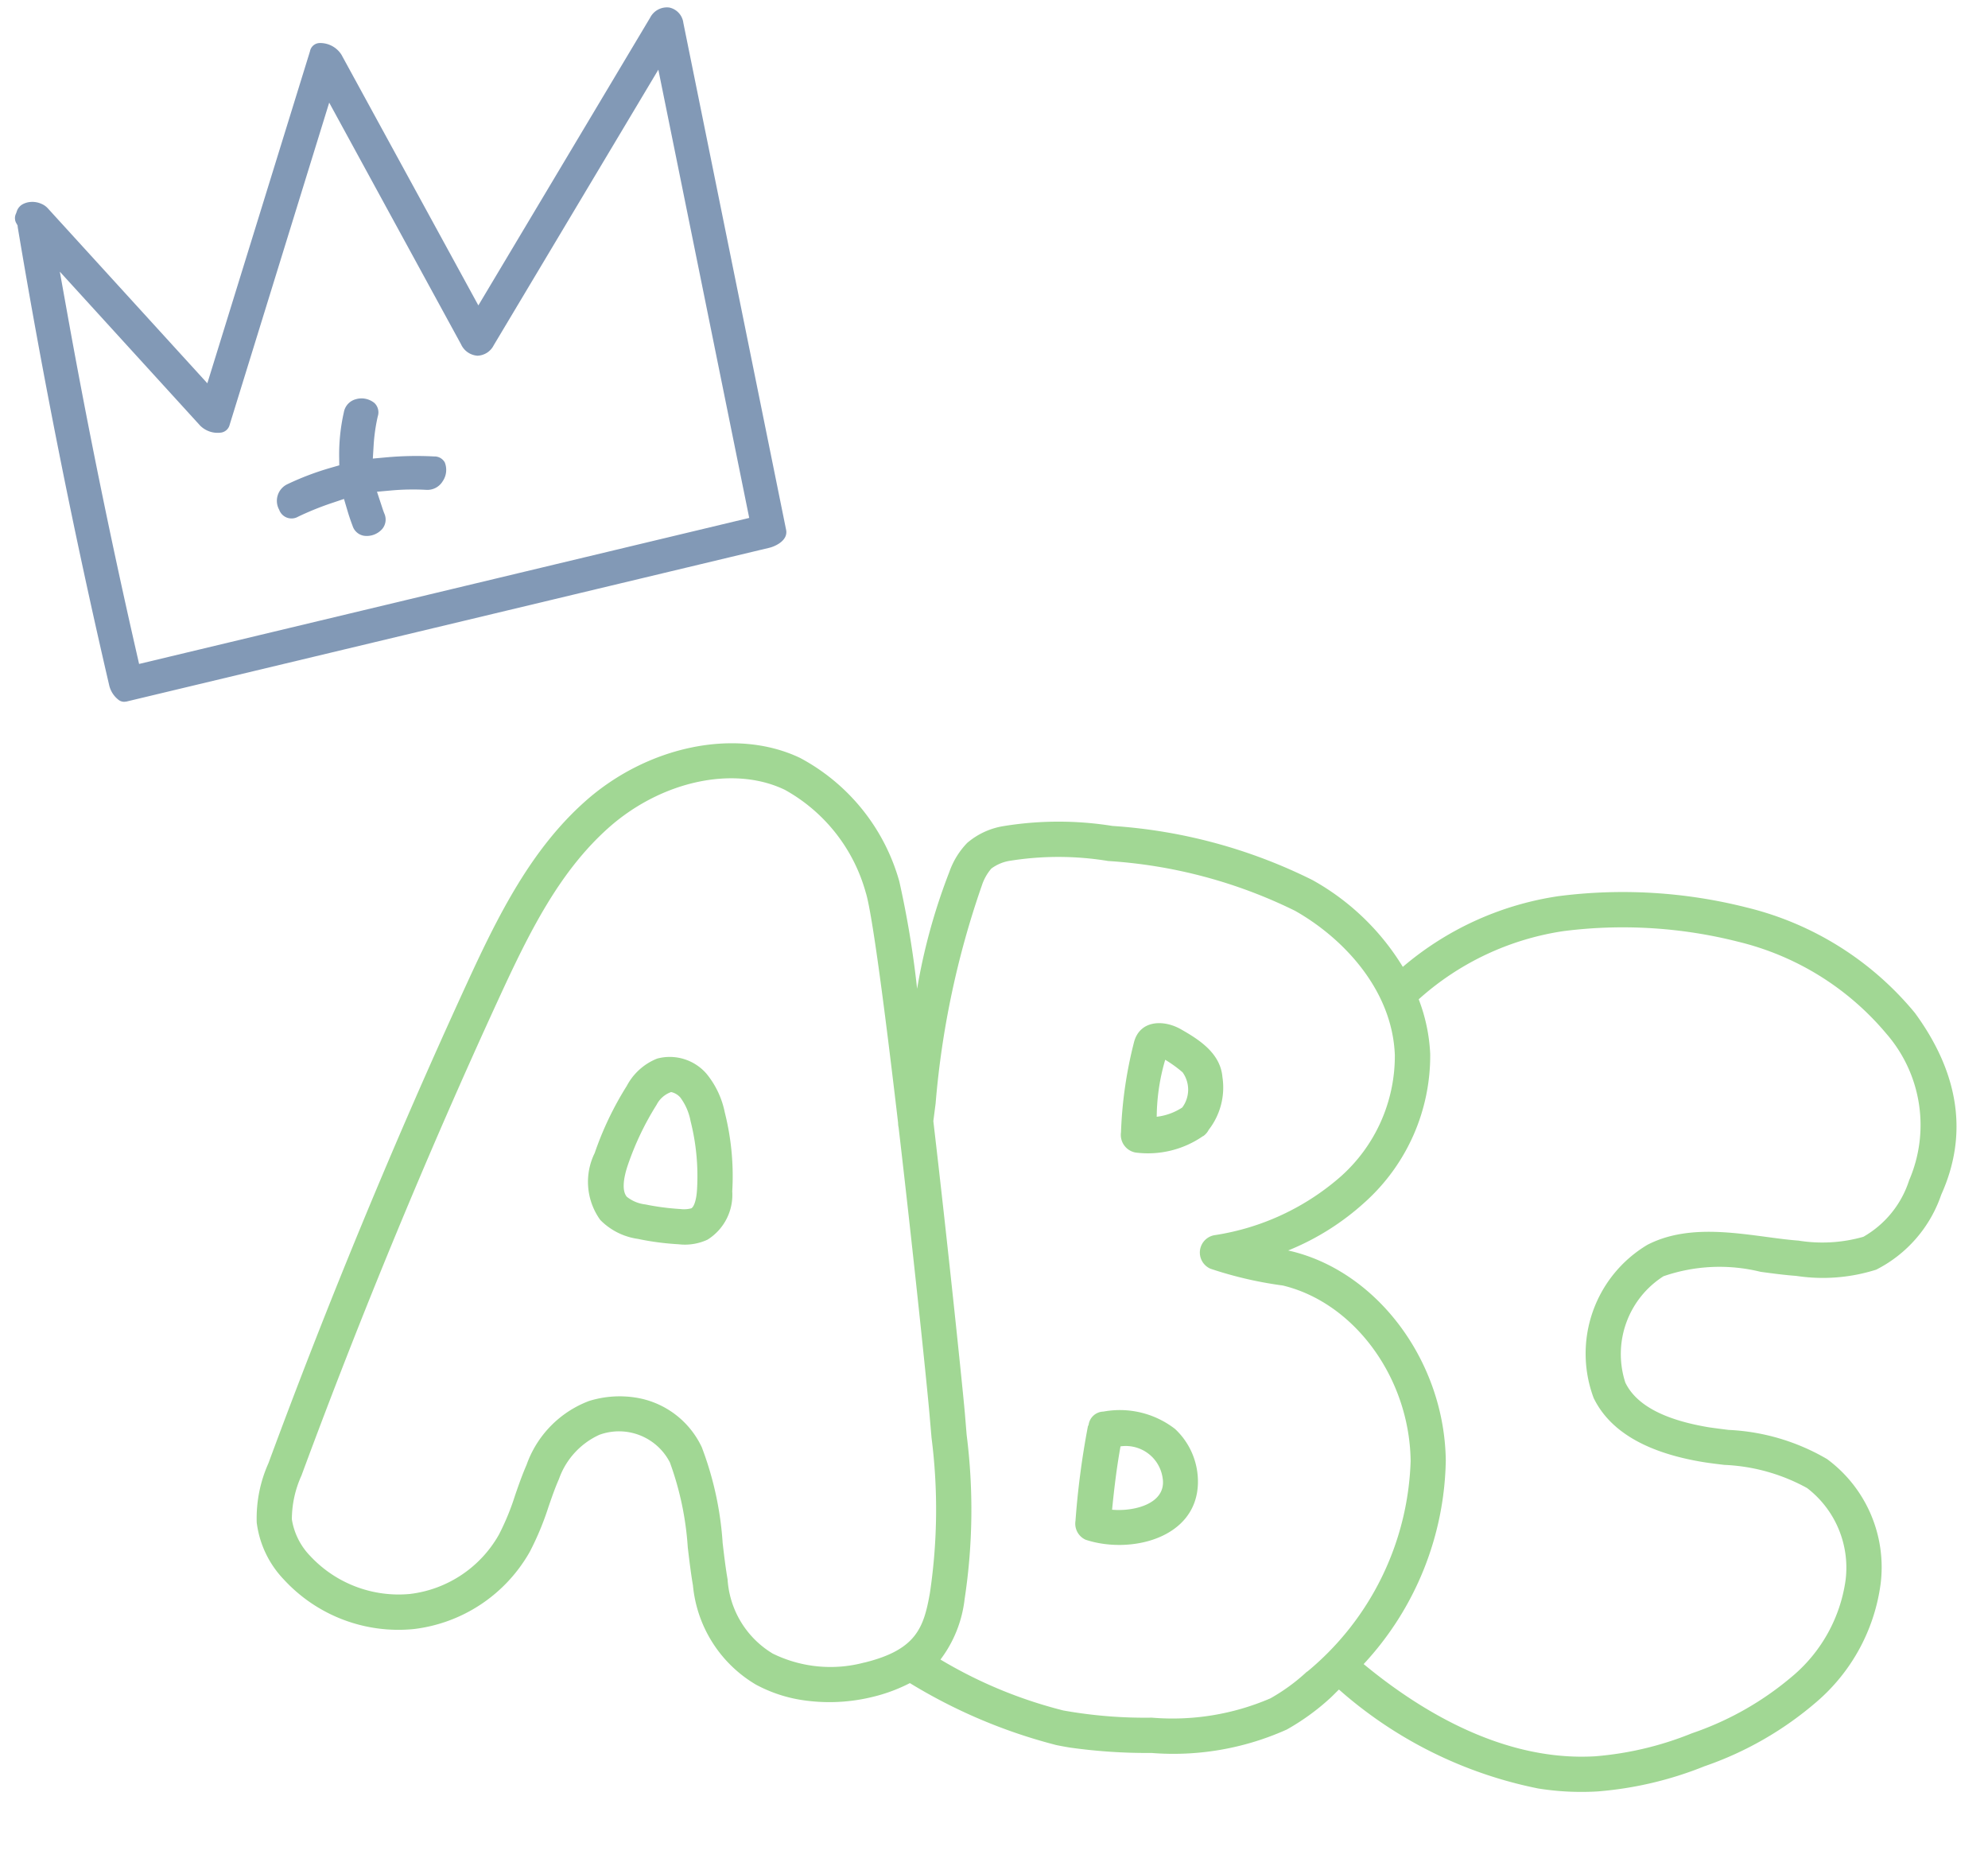 <?xml version="1.0" encoding="UTF-8"?>
<svg xmlns="http://www.w3.org/2000/svg" xmlns:xlink="http://www.w3.org/1999/xlink" width="78.976" height="74.259" viewBox="0 0 78.976 74.259">
  <defs>
    <clipPath id="clip-path">
      <rect id="Rectangle_2606" data-name="Rectangle 2606" width="29.156" height="25.192" fill="#05336e"></rect>
    </clipPath>
    <clipPath id="clip-path-2">
      <rect id="Rectangle_2607" data-name="Rectangle 2607" width="64.416" height="37.384" fill="#43b02a"></rect>
    </clipPath>
  </defs>
  <g id="Group_1722" data-name="Group 1722" transform="translate(-1354.479 -1421)">
    <g id="Group_1689" data-name="Group 1689" transform="matrix(0.995, -0.105, 0.105, 0.995, 1354.479, 1424.048)" opacity="0.5">
      <g id="Group_1688" data-name="Group 1688" clip-path="url(#clip-path)">
        <path id="Path_2828" data-name="Path 2828" d="M28.418,21.8c.219-.028.777-.2.735-.638L27.207.719a.71.71,0,0,0-.49-.662.748.748,0,0,0-.8.321L17.936,11.02,13.573.55A1,1,0,0,0,12.746,0h0a.4.4,0,0,0-.4.287L6.91,12.965,1.345,5.4a.728.728,0,0,0-.254-.219.881.881,0,0,0-.428-.111.775.775,0,0,0-.26.043A.5.5,0,0,0,.095,5.4l-.033.068a.408.408,0,0,0-.02.4l.032.073,0,.08c.373,6.147.946,12.349,1.7,18.435a1.027,1.027,0,0,0,.331.654.375.375,0,0,0,.291.081ZM1.661,9.473,1.55,7.944l4.9,6.662a.982.982,0,0,0,.812.362.413.413,0,0,0,.357-.274l5.272-12.3,4.2,10.091a.775.775,0,0,0,.6.517.753.753,0,0,0,.686-.345L26.025,2.464l1.721,18.074-24.7,3.222-.053-.445c-.551-4.586-1-9.243-1.332-13.843" transform="translate(0)" fill="#05336e"></path>
        <path id="Path_2829" data-name="Path 2829" d="M37.431,50.677a13.247,13.247,0,0,0-1.907-.163l-.515-.007L35.094,50a7.093,7.093,0,0,1,.286-1.139.512.512,0,0,0-.074-.539.809.809,0,0,0-.739-.226.649.649,0,0,0-.507.456,7.579,7.579,0,0,0-.373,1.745l-.031.336-.332.059a11.226,11.226,0,0,0-1.806.474.731.731,0,0,0-.42.971.52.52,0,0,0,.717.353,11.731,11.731,0,0,1,1.44-.41l.447-.1.083.45c.044.24.092.451.144.646a.571.571,0,0,0,.413.442.816.816,0,0,0,.752-.2.583.583,0,0,0,.138-.6c-.027-.1-.049-.2-.07-.3l-.127-.585.559.009a9.7,9.7,0,0,1,1.382.12.71.71,0,0,0,.693-.264.8.8,0,0,0,.165-.74.464.464,0,0,0-.4-.28" transform="translate(-21.878 -33.88)" fill="#05336e"></path>
      </g>
    </g>
    <g id="Group_1691" data-name="Group 1691" transform="translate(1369.832 1448.258) rotate(9)" opacity="0.5">
      <g id="Group_1690" data-name="Group 1690" transform="translate(0 0)" clip-path="url(#clip-path-2)">
        <path id="Path_2830" data-name="Path 2830" d="M12.768,10.953a3.517,3.517,0,0,0-.952-1.4,1.932,1.932,0,0,0-2.038-.293,2.338,2.338,0,0,0-1.021,1.26,12.752,12.752,0,0,0-.842,2.832,2.589,2.589,0,0,0,.634,2.591,2.6,2.6,0,0,0,1.6.509c.175.01.351.014.526.014a10.982,10.982,0,0,0,1.1-.056,2.134,2.134,0,0,0,1.105-.36A2.1,2.1,0,0,0,13.55,14a10.3,10.3,0,0,0-.783-3.049m-.72,3.971a1.113,1.113,0,0,1-.411.094,9.94,9.94,0,0,1-1.415.038,1.439,1.439,0,0,1-.773-.185c-.212-.178-.267-.63-.154-1.272a11.422,11.422,0,0,1,.75-2.522,1.041,1.041,0,0,1,.49-.589.668.668,0,0,1,.393.154,2.25,2.25,0,0,1,.55.861,8.919,8.919,0,0,1,.679,2.64c.048.481-.027.722-.108.781" transform="translate(3.155 3.661)" fill="#43b02a"></path>
        <path id="Path_2831" data-name="Path 2831" d="M25.805,10.163a.669.669,0,0,0,.181-.286,2.736,2.736,0,0,0,.21-2.156C25.968,6.8,25.059,6.4,24.255,6.1c-.731-.269-1.63-.1-1.741.77a16.739,16.739,0,0,0,.046,3.653.711.711,0,0,0,.7.7,3.842,3.842,0,0,0,2.543-1.065m-1.2-2.375a1.186,1.186,0,0,1,.206,1.383,2.348,2.348,0,0,1-.944.522A8.207,8.207,0,0,1,23.844,7.4a4.951,4.951,0,0,1,.763.386" transform="translate(9.032 2.41)" fill="#43b02a"></path>
        <path id="Path_2832" data-name="Path 2832" d="M26.343,17.4a3.58,3.58,0,0,0-2.918-.237.61.61,0,0,0-.5.61c0,.022-.015.041-.018.066a32.8,32.8,0,0,0,.1,3.786.7.7,0,0,0,.515.676c1.823.3,4.331-.721,4.059-2.889A2.861,2.861,0,0,0,26.343,17.4m-1.969,3.559c-.05-.844-.081-1.692-.063-2.537a1.479,1.479,0,0,1,1.846.969c.332.976-.874,1.505-1.783,1.568" transform="translate(9.213 6.831)" fill="#43b02a"></path>
        <path id="Path_2833" data-name="Path 2833" d="M61.321,21.358a8.508,8.508,0,0,0-4.041-.53c-.265.008-.53.017-.794.02-1.752-.015-2.967-.4-3.549-1.232a3.664,3.664,0,0,1,.835-4.411,6.811,6.811,0,0,1,3.784-.777c.478-.011.948-.022,1.429-.062a7.009,7.009,0,0,0,3.094-.742,5.225,5.225,0,0,0,2.084-3.343c.689-2.515-.039-4.859-2.16-6.966A12.482,12.482,0,0,0,54.74.222a20.033,20.033,0,0,0-7.448.725,12.3,12.3,0,0,0-5.67,3.742,9.744,9.744,0,0,0-4.087-2.845A20.882,20.882,0,0,0,29.352.965a13.565,13.565,0,0,0-4.267.682,2.934,2.934,0,0,0-1.327.888,3.153,3.153,0,0,0-.519,1.247A23.656,23.656,0,0,0,22.7,8.566a38.452,38.452,0,0,0-1.365-4.1A8,8,0,0,0,16.673.238c-2.7-.8-6.065.476-8.168,3.047-1.819,2.22-2.7,5-3.512,7.9C3.143,17.77,1.53,24.509.195,31.212a5.344,5.344,0,0,0-.09,2.4,3.988,3.988,0,0,0,1.417,2.063A6.184,6.184,0,0,0,6.933,36.81,6.124,6.124,0,0,0,11,33.061a11.413,11.413,0,0,0,.457-1.892c.069-.386.137-.771.237-1.149a3.039,3.039,0,0,1,1.311-1.983,2.274,2.274,0,0,1,2.937.645A12.1,12.1,0,0,1,17.171,31.9c.147.522.29,1.024.44,1.463a5.133,5.133,0,0,0,3.084,3.5,5.67,5.67,0,0,0,1.92.32,7.189,7.189,0,0,0,2.753-.568,6.55,6.55,0,0,0,1.362-.767,21.28,21.28,0,0,0,6.121,1.52c.194.01.387.014.579.014a21.891,21.891,0,0,0,3.213-.295,10.988,10.988,0,0,0,5.165-1.76,9.254,9.254,0,0,0,1.512-1.509c.1-.126.188-.258.286-.384a16.994,16.994,0,0,0,8.427,2.643,10.854,10.854,0,0,0,2.34-.25,14.4,14.4,0,0,0,4.051-1.655,13.569,13.569,0,0,0,4.01-3.236,7.48,7.48,0,0,0,1.769-5.01,5.338,5.338,0,0,0-2.884-4.57m-36.5,13.966a5.2,5.2,0,0,1-3.654.22,3.715,3.715,0,0,1-2.233-2.634c-.143-.415-.278-.892-.417-1.386A13.072,13.072,0,0,0,17.1,27.889a3.5,3.5,0,0,0-2.93-1.537,4.084,4.084,0,0,0-1.783.424,4.208,4.208,0,0,0-2.053,2.891c-.107.412-.184.833-.259,1.254a9.971,9.971,0,0,1-.393,1.659,4.7,4.7,0,0,1-3.121,2.878,4.8,4.8,0,0,1-4.155-.874,2.691,2.691,0,0,1-.943-1.321,4.237,4.237,0,0,1,.105-1.776C2.9,24.819,4.5,18.114,6.344,11.561c.8-2.85,1.6-5.374,3.246-7.388,1.755-2.142,4.5-3.242,6.684-2.589A6.711,6.711,0,0,1,20.082,5.1c.376.732,1.526,4.647,2.706,8.849a.7.7,0,0,0,.048.173c1.376,4.908,2.776,10.157,3.02,11.164l.2.805a22.456,22.456,0,0,1,.9,6.095c-.024,1.4-.18,2.313-2.128,3.135m17.413-2.393a7.587,7.587,0,0,1-1.272,1.279A9.842,9.842,0,0,1,36.438,35.7a18.424,18.424,0,0,1-3.516.268,18.119,18.119,0,0,1-5.138-1.234,4.9,4.9,0,0,0,.572-2.523,23.585,23.585,0,0,0-.941-6.455l-.195-.8c-.168-.69-1.62-6.163-3.061-11.3l-.02-.7A35.066,35.066,0,0,1,24.6,4.105a1.964,1.964,0,0,1,.265-.714,1.674,1.674,0,0,1,.714-.432,12.179,12.179,0,0,1,3.826-.592,19.589,19.589,0,0,1,7.636.791c2,.743,4.309,2.459,4.817,5.048A6.411,6.411,0,0,1,40.5,13.284a9.838,9.838,0,0,1-4.6,3.1.7.7,0,0,0,.049,1.341,15.453,15.453,0,0,0,2.944.209c2.926.233,5.552,2.85,6.106,6.093a11.316,11.316,0,0,1-2.753,8.907M61.344,30.06a12.233,12.233,0,0,1-3.613,2.894,13,13,0,0,1-3.657,1.506c-3.566.783-7.156-.7-9.657-2.178a12.172,12.172,0,0,0,1.958-8.495c-.661-3.856-3.831-6.974-7.379-7.253-.036,0-.074-.006-.112-.007A10.208,10.208,0,0,0,41.6,14.15a7.826,7.826,0,0,0,1.638-6.212,6.921,6.921,0,0,0-.791-2.076A11.033,11.033,0,0,1,47.7,2.289a18.64,18.64,0,0,1,6.928-.67A11.077,11.077,0,0,1,61.015,4.31a5.526,5.526,0,0,1,1.8,5.6,3.983,3.983,0,0,1-1.445,2.505,5.946,5.946,0,0,1-2.522.553c-.426.035-.871.045-1.323.055-1.527.039-3.261.081-4.58,1.049a5.032,5.032,0,0,0-1.156,6.344c.865,1.24,2.486,1.823,4.716,1.832.272,0,.547-.011.823-.021a7.464,7.464,0,0,1,3.394.394A3.984,3.984,0,0,1,62.805,26a6.1,6.1,0,0,1-1.462,4.062" transform="translate(0 0)" fill="#43b02a"></path>
      </g>
    </g>
  </g>
</svg>
